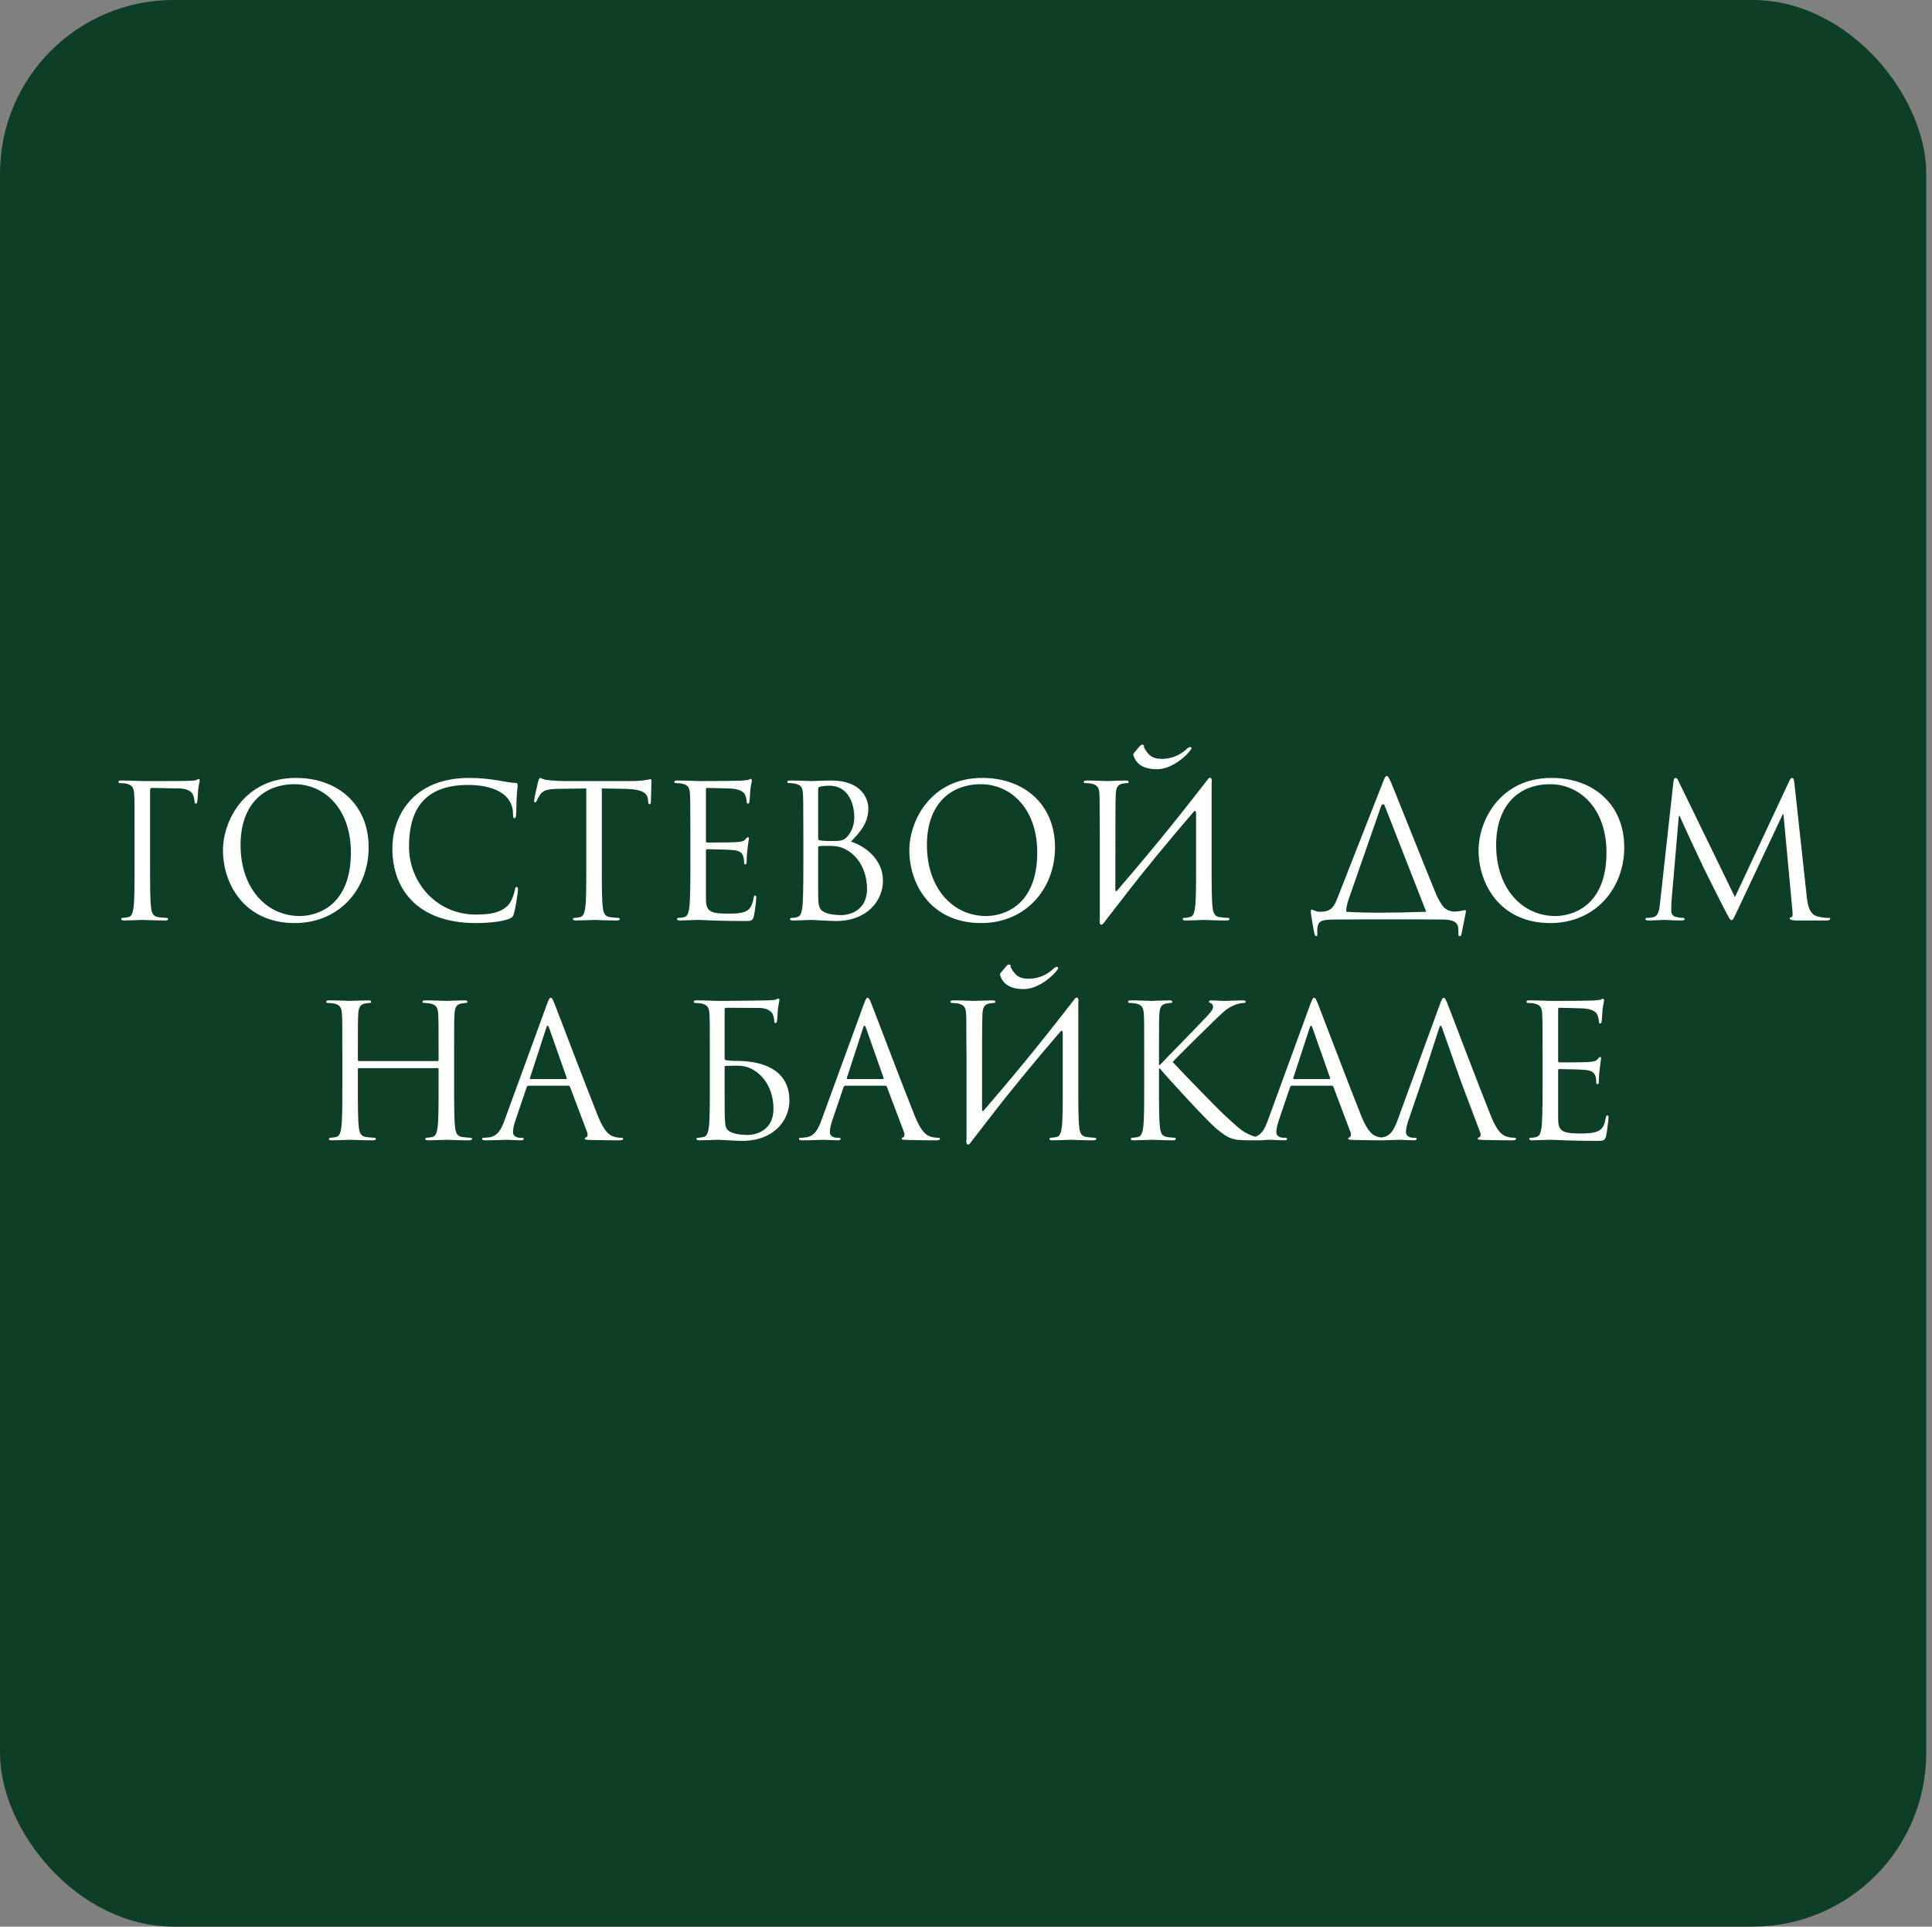 <?xml version="1.0" encoding="UTF-8"?> <svg xmlns="http://www.w3.org/2000/svg" width="334" height="333" viewBox="0 0 334 333" fill="none"><rect x="0" y="0" width="334" height="333" fill="#808080" stroke="none"/> <rect width="333.003" height="333" rx="30" fill="#0D3F26"></rect> <path d="M23.259 149.816V144.184C23.259 139.192 23.259 138.296 23.195 137.272C23.131 136.184 22.875 135.672 21.819 135.448C21.562 135.384 21.018 135.352 20.73 135.352C20.602 135.352 20.474 135.288 20.474 135.16C20.474 134.968 20.634 134.904 20.986 134.904C22.427 134.904 24.442 135 24.602 135C25.242 135 31.738 135 32.474 134.968C33.083 134.936 33.594 134.936 33.883 134.84C34.075 134.776 34.203 134.648 34.331 134.648C34.459 134.648 34.523 134.776 34.523 134.936C34.523 135.16 34.362 135.544 34.267 136.44C34.234 136.76 34.17 138.168 34.106 138.552C34.075 138.712 34.011 138.904 33.85 138.904C33.691 138.904 33.627 138.744 33.627 138.52C33.627 138.264 33.531 137.72 33.339 137.304C33.147 136.888 32.41 136.312 31.163 136.28L26.235 136.184C26.043 136.184 25.947 136.28 25.947 136.536V149.816C25.947 152.888 25.947 155.416 26.107 156.76C26.203 157.688 26.395 158.392 27.355 158.52C27.802 158.584 28.506 158.648 28.794 158.648C28.986 158.648 29.05 158.744 29.05 158.84C29.05 159 28.89 159.096 28.538 159.096C26.779 159.096 24.762 159 24.602 159C24.442 159 22.427 159.096 21.466 159.096C21.114 159.096 20.954 159.032 20.954 158.84C20.954 158.744 21.018 158.648 21.21 158.648C21.498 158.648 21.883 158.584 22.171 158.52C22.811 158.392 22.971 157.688 23.099 156.76C23.259 155.416 23.259 152.888 23.259 149.816ZM38.548 146.968C38.548 141.784 42.324 134.456 51.156 134.456C58.356 134.456 63.732 139 63.732 146.456C63.732 153.624 58.676 159.544 50.964 159.544C42.196 159.544 38.548 152.728 38.548 146.968ZM41.588 146.072C41.588 153.528 46.068 158.328 51.828 158.328C54.708 158.328 60.66 156.664 60.66 147.352C60.66 139.672 55.988 135.544 50.932 135.544C45.588 135.544 41.588 139.064 41.588 146.072ZM82.261 159.544C72.501 159.544 67.829 154.008 67.829 146.616C67.829 141.496 70.997 134.456 81.173 134.456C84.981 134.456 87.861 135.32 89.077 135.32C89.429 135.32 89.493 135.48 89.493 135.672C89.493 136.024 89.269 137.56 89.269 139.416C89.269 140.952 89.205 141.432 88.949 141.432C88.725 141.432 88.693 141.208 88.693 140.76C88.693 137.016 84.949 135.672 80.949 135.672C72.725 135.672 70.709 140.696 70.709 146.36C70.709 152.472 75.413 158.072 82.261 158.072C84.661 158.072 86.549 157.784 87.829 156.472C88.501 155.768 88.917 154.36 89.013 153.784C89.077 153.432 89.141 153.304 89.333 153.304C89.493 153.304 89.557 153.528 89.557 153.784C89.557 154.008 89.173 156.792 88.853 157.88C88.661 158.488 88.597 158.552 88.021 158.808C86.741 159.32 84.309 159.544 82.261 159.544ZM104.043 136.28V149.816C104.043 152.888 104.043 155.416 104.203 156.76C104.299 157.688 104.491 158.392 105.451 158.52C105.899 158.584 106.603 158.648 106.891 158.648C107.083 158.648 107.147 158.744 107.147 158.84C107.147 159 106.987 159.096 106.635 159.096C104.875 159.096 102.859 159 102.699 159C102.539 159 100.523 159.096 99.563 159.096C99.211 159.096 99.051 159.032 99.051 158.84C99.051 158.744 99.115 158.648 99.307 158.648C99.595 158.648 99.979 158.584 100.267 158.52C100.907 158.392 101.067 157.688 101.195 156.76C101.355 155.416 101.355 152.888 101.355 149.816V136.28L96.619 136.344C94.635 136.376 93.867 136.6 93.355 137.368C93.003 137.912 92.907 138.136 92.811 138.36C92.715 138.616 92.619 138.68 92.491 138.68C92.395 138.68 92.331 138.584 92.331 138.392C92.331 138.072 92.971 135.32 93.035 135.064C93.099 134.872 93.227 134.456 93.355 134.456C93.579 134.456 93.899 134.776 94.763 134.84C95.691 134.936 96.907 135 97.291 135H109.291C111.339 135 112.203 134.68 112.459 134.68C112.619 134.68 112.619 134.872 112.619 135.064C112.619 136.024 112.523 138.232 112.523 138.584C112.523 138.872 112.427 139 112.299 139C112.139 139 112.075 138.904 112.043 138.456L112.011 138.104C111.883 137.144 111.147 136.408 108.075 136.344L104.043 136.28ZM122.04 136.472V145.304C122.04 145.528 122.072 145.624 122.232 145.624C122.648 145.624 126.584 145.624 127.32 145.56C128.088 145.496 128.536 145.432 128.824 145.112C129.048 144.856 129.176 144.696 129.304 144.696C129.4 144.696 129.464 144.76 129.464 144.952C129.464 145.08 129.08 147.224 129.08 148.792C129.08 149.144 129.048 149.4 128.856 149.4C128.696 149.4 128.632 149.272 128.632 149.112C128.632 148.792 128.632 148.472 128.504 148.056C128.376 147.608 128.088 147.064 126.84 146.936C125.976 146.84 122.808 146.776 122.264 146.776C122.104 146.776 122.04 146.872 122.04 147V155.288C122.04 157.4 122.616 157.912 125.752 157.912C126.584 157.912 127.992 157.912 128.824 157.56C129.656 157.208 130.04 156.568 130.264 155.256C130.328 154.904 130.392 154.776 130.552 154.776C130.744 154.776 130.744 155.032 130.744 155.256C130.744 155.512 130.488 157.688 130.328 158.36C130.104 159.192 129.848 159.192 128.6 159.192C123.768 159.192 121.624 159 120.696 159C119.864 159 118.264 159.096 117.56 159.096C117.208 159.096 117.048 159.032 117.048 158.84C117.048 158.744 117.112 158.648 117.304 158.648C117.592 158.648 117.976 158.616 118.264 158.52C118.776 158.36 118.936 158.072 119.128 157.144C119.288 156.312 119.352 153.72 119.352 149.816V144.184C119.352 138.808 119.32 137.464 119.256 136.92C119.16 136.152 118.968 135.672 117.912 135.448C117.656 135.384 117.112 135.352 116.824 135.352C116.696 135.352 116.568 135.288 116.568 135.16C116.568 134.968 116.728 134.904 117.08 134.904C118.52 134.904 120.536 135 120.696 135C124.152 135 127.416 134.968 127.928 134.936C128.44 134.904 129.208 134.84 129.336 134.808C129.528 134.744 129.656 134.616 129.784 134.616C129.912 134.616 129.976 134.808 129.976 134.968C129.976 135.192 129.816 135.576 129.72 136.472C129.688 136.792 129.624 138.2 129.56 138.584C129.528 138.744 129.464 138.904 129.304 138.904C129.144 138.904 129.08 138.776 129.08 138.552C129.08 138.296 128.984 137.752 128.792 137.336C128.6 136.92 127.832 136.28 125.944 136.28C125.752 136.28 122.872 136.184 122.232 136.184C122.104 136.184 122.04 136.248 122.04 136.472ZM147.108 145.464C149.476 146.2 152.644 148.472 152.644 152.216C152.644 155.64 149.956 159.192 144.484 159.192C143.748 159.192 140.484 159 140.228 159C140.068 159 138.052 159.096 137.092 159.096C136.74 159.096 136.58 159.032 136.58 158.84C136.58 158.744 136.644 158.648 136.836 158.648C137.124 158.648 137.508 158.616 137.796 158.52C138.308 158.36 138.468 158.072 138.66 157.144C138.82 156.312 138.884 153.72 138.884 149.816V144.184C138.884 138.808 138.852 137.464 138.788 136.92C138.692 136.152 138.5 135.672 137.444 135.448C137.188 135.384 136.644 135.352 136.356 135.352C136.228 135.352 136.1 135.288 136.1 135.16C136.1 134.968 136.26 134.904 136.612 134.904C138.052 134.904 140.068 135 140.228 135C140.996 135 142.244 134.904 143.716 134.904C148.964 134.904 150.116 138.104 150.116 139.704C150.116 142.328 148.612 143.896 147.108 145.464ZM141.444 136.312V144.888C141.444 145.112 141.508 145.176 141.668 145.24C141.86 145.272 142.436 145.368 143.62 145.368C145.412 145.368 145.86 145.304 146.532 144.536C147.204 143.768 147.684 142.616 147.684 141.304C147.684 138.648 146.5 135.8 143.364 135.8C143.012 135.8 142.34 135.832 141.828 135.96C141.54 136.024 141.444 136.12 141.444 136.312ZM141.444 146.456V154.232C141.444 156.632 141.572 157.208 142.564 157.688C143.428 158.104 144.804 158.168 145.38 158.168C147.108 158.168 149.892 157.24 149.892 153.624C149.892 151.704 149.252 148.856 146.788 147.16C145.54 146.328 144.516 146.2 143.364 146.2C141.476 146.2 141.444 146.232 141.444 146.456ZM157.204 146.968C157.204 141.784 160.98 134.456 169.812 134.456C177.012 134.456 182.388 139 182.388 146.456C182.388 153.624 177.332 159.544 169.62 159.544C160.852 159.544 157.204 152.728 157.204 146.968ZM160.244 146.072C160.244 153.528 164.724 158.328 170.484 158.328C173.364 158.328 179.316 156.664 179.316 147.352C179.316 139.672 174.644 135.544 169.588 135.544C164.244 135.544 160.244 139.064 160.244 146.072ZM190.134 158.904V144.184C190.07 139.192 190.134 138.296 190.07 137.272C190.006 136.184 189.75 135.672 188.694 135.448C188.438 135.384 187.894 135.352 187.606 135.352C187.478 135.352 187.35 135.288 187.35 135.16C187.35 134.968 187.51 134.904 187.862 134.904C189.302 134.904 191.318 135 191.478 135C191.638 135 193.654 134.904 194.614 134.904C194.966 134.904 195.126 134.968 195.126 135.16C195.126 135.288 194.998 135.352 194.87 135.352C194.646 135.352 194.454 135.384 194.07 135.448C193.206 135.608 192.95 136.152 192.885 137.272C192.822 138.296 192.822 143.256 192.822 153.816C192.822 154.072 192.982 154.104 193.11 153.944C197.654 148.664 202.134 143.32 208.694 134.84C209.11 134.168 209.622 134.296 209.462 135.352C209.462 138.296 209.462 139.896 209.462 144.184V149.816C209.462 152.888 209.462 155.416 209.622 156.76C209.718 157.688 209.91 158.392 210.87 158.52C211.318 158.584 212.022 158.648 212.31 158.648C212.502 158.648 212.566 158.744 212.566 158.84C212.566 159 212.406 159.096 212.054 159.096C210.294 159.096 208.278 159 208.118 159C207.958 159 205.942 159.096 204.982 159.096C204.63 159.096 204.47 159.032 204.47 158.84C204.47 158.744 204.534 158.648 204.726 158.648C205.014 158.648 205.398 158.584 205.686 158.52C206.326 158.392 206.486 157.688 206.614 156.76C206.774 155.416 206.774 152.888 206.774 149.816V140.568C206.774 140.184 206.614 139.992 206.326 140.344C202.102 145.272 197.91 150.296 193.942 155.48C193.11 156.536 192.246 157.688 191.286 158.904L190.902 159.416C190.486 160.088 189.974 159.96 190.134 158.904ZM196.022 130.168L197.078 128.92C197.206 128.792 197.366 128.696 197.462 128.696C197.494 128.696 197.622 128.728 197.718 128.792C197.814 128.888 197.718 129.144 197.782 129.208C198.678 130.872 199.574 131.192 201.078 131.16C202.998 131.096 204.31 130.232 205.174 129.432C205.43 129.208 205.654 129.112 205.75 129.112C205.878 129.112 205.942 129.176 205.974 129.304C205.974 129.432 205.91 129.528 205.814 129.656C205.142 130.616 202.71 132.856 200.182 132.952C198.742 132.984 196.598 132.696 195.958 130.584C195.894 130.424 195.926 130.264 196.022 130.168ZM232.731 157.592C236.219 157.816 241.019 157.784 246.555 157.592C246.555 157.56 246.523 157.528 246.523 157.496L239.419 139.352C239.259 138.872 238.907 138.904 238.747 139.384L233.179 155.352C232.891 156.152 232.731 156.92 232.731 157.496C232.731 157.528 232.731 157.56 232.731 157.592ZM244.507 158.904H235.931L230.427 158.936C228.251 158.968 228.027 159.32 227.803 160.088C227.674 160.632 227.739 161.176 227.739 161.496C227.739 161.752 227.674 161.816 227.547 161.816C227.451 161.816 227.355 161.72 227.291 161.528C227.131 161.208 226.651 158.072 226.618 157.816C226.618 157.624 226.587 157.208 226.715 157.208C226.971 157.208 227.483 157.624 228.347 157.592C230.043 157.56 230.619 156.76 231.163 155.352L239.003 135.384C239.387 134.328 239.547 134.136 239.739 134.136C239.931 134.136 240.059 134.296 240.507 135.288C241.019 136.504 246.299 149.752 248.315 154.68C248.667 155.416 249.083 156.184 249.595 156.824C250.331 157.496 251.227 157.592 251.579 157.56C252.571 157.496 253.115 157.304 253.307 157.304C253.467 157.304 253.435 157.496 253.403 157.688C253.211 158.68 252.731 161.048 252.667 161.4C252.603 161.688 252.539 161.816 252.347 161.816C252.187 161.816 252.091 161.72 252.123 161.272C252.123 161.176 252.123 161.048 252.123 160.92C252.123 159.928 252.027 158.936 249.371 158.936L244.507 158.904ZM255.611 146.968C255.611 141.784 259.387 134.456 268.219 134.456C275.419 134.456 280.795 139 280.795 146.456C280.795 153.624 275.739 159.544 268.027 159.544C259.259 159.544 255.611 152.728 255.611 146.968ZM258.651 146.072C258.651 153.528 263.131 158.328 268.891 158.328C271.771 158.328 277.723 156.664 277.723 147.352C277.723 139.672 273.051 135.544 267.995 135.544C262.651 135.544 258.651 139.064 258.651 146.072ZM310.204 135.32L312.348 154.968C312.476 156.12 312.7 157.912 314.076 158.36C315.004 158.648 315.836 158.648 316.156 158.648C316.316 158.648 316.412 158.68 316.412 158.808C316.412 159 316.124 159.096 315.74 159.096C315.292 159.096 313.82 159.096 312.476 159.096C311.644 159.096 310.844 159.128 310.396 159.096C309.66 159.032 309.404 158.968 309.404 158.712C309.404 158.584 309.628 158.52 309.788 158.488C309.948 158.456 309.916 157.784 309.852 157.208L308.316 140.696H308.22L300.38 157.336C299.708 158.744 299.612 159.032 299.324 159.032C299.1 159.032 298.94 158.712 298.332 157.56C297.5 155.992 294.748 150.456 294.588 150.136C294.3 149.56 290.716 141.88 290.364 141.016H290.236L288.956 155.864C288.924 156.376 288.924 156.952 288.924 157.496C288.924 157.976 289.276 158.392 289.756 158.488C290.3 158.616 290.78 158.648 290.972 158.648C291.1 158.648 291.228 158.712 291.228 158.808C291.228 159.032 291.036 159.096 290.652 159.096C289.468 159.096 287.932 159 287.676 159C287.388 159 285.852 159.096 284.988 159.096C284.668 159.096 284.444 159.032 284.444 158.808C284.444 158.712 284.604 158.648 284.764 158.648C285.02 158.648 285.244 158.648 285.724 158.552C286.78 158.36 286.876 157.112 287.004 155.896L289.308 135.032C289.372 134.68 289.468 134.456 289.66 134.456C289.852 134.456 289.98 134.584 290.14 134.936L299.932 155.064L309.34 134.968C309.468 134.68 309.596 134.456 309.82 134.456C310.044 134.456 310.14 134.712 310.204 135.32ZM78.508 182.184V187.816C78.508 190.888 78.508 193.416 78.668 194.76C78.764 195.688 78.956 196.392 79.916 196.52C80.364 196.584 81.068 196.648 81.356 196.648C81.548 196.648 81.612 196.744 81.612 196.84C81.612 197 81.452 197.096 81.1 197.096C79.34 197.096 77.324 197 77.164 197C77.004 197 74.988 197.096 74.028 197.096C73.676 197.096 73.516 197.032 73.516 196.84C73.516 196.744 73.58 196.648 73.772 196.648C74.06 196.648 74.444 196.584 74.732 196.52C75.372 196.392 75.532 195.688 75.66 194.76C75.82 193.416 75.82 190.888 75.82 187.816V184.808C75.82 184.68 75.724 184.616 75.628 184.616H62.06C61.964 184.616 61.868 184.648 61.868 184.808V187.816C61.868 190.888 61.868 193.416 62.028 194.76C62.124 195.688 62.316 196.392 63.276 196.52C63.724 196.584 64.428 196.648 64.716 196.648C64.908 196.648 64.972 196.744 64.972 196.84C64.972 197 64.812 197.096 64.46 197.096C62.7 197.096 60.684 197 60.524 197C60.364 197 58.348 197.096 57.388 197.096C57.036 197.096 56.876 197.032 56.876 196.84C56.876 196.744 56.94 196.648 57.132 196.648C57.42 196.648 57.804 196.584 58.092 196.52C58.732 196.392 58.892 195.688 59.02 194.76C59.18 193.416 59.18 190.888 59.18 187.816V182.184C59.18 177.192 59.18 176.296 59.116 175.272C59.052 174.184 58.796 173.672 57.74 173.448C57.484 173.384 56.94 173.352 56.652 173.352C56.524 173.352 56.396 173.288 56.396 173.16C56.396 172.968 56.556 172.904 56.908 172.904C58.348 172.904 60.364 173 60.524 173C60.684 173 62.7 172.904 63.66 172.904C64.012 172.904 64.172 172.968 64.172 173.16C64.172 173.288 64.044 173.352 63.916 173.352C63.692 173.352 63.5 173.384 63.116 173.448C62.252 173.608 61.996 174.152 61.932 175.272C61.868 176.296 61.868 177.544 61.868 182.536V183.208C61.868 183.368 61.964 183.4 62.06 183.4H75.628C75.724 183.4 75.82 183.368 75.82 183.208V182.536C75.82 177.544 75.82 176.296 75.756 175.272C75.692 174.184 75.436 173.672 74.38 173.448C74.124 173.384 73.58 173.352 73.292 173.352C73.164 173.352 73.036 173.288 73.036 173.16C73.036 172.968 73.196 172.904 73.548 172.904C74.988 172.904 77.004 173 77.164 173C77.324 173 79.34 172.904 80.3 172.904C80.652 172.904 80.812 172.968 80.812 173.16C80.812 173.288 80.684 173.352 80.556 173.352C80.332 173.352 80.14 173.384 79.756 173.448C78.892 173.608 78.636 174.152 78.572 175.272C78.508 176.296 78.508 177.192 78.508 182.184ZM95.211 172.456C95.403 172.456 95.531 172.616 95.915 173.608C96.395 174.824 101.419 188.04 103.371 192.904C104.523 195.752 105.451 196.264 106.123 196.456C106.603 196.616 107.083 196.648 107.403 196.648C107.595 196.648 107.723 196.68 107.723 196.84C107.723 197.032 107.435 197.096 107.083 197.096C106.603 197.096 104.267 197.096 102.059 197.032C101.451 197 101.099 197 101.099 196.808C101.099 196.68 101.227 196.584 101.323 196.584C101.387 196.584 101.579 196.424 101.579 196.136C101.579 196.04 101.579 195.848 101.515 195.72L98.539 187.848C98.475 187.72 98.411 187.656 98.251 187.656H91.371C91.211 187.656 91.115 187.752 91.051 187.912L89.131 193.576C88.843 194.376 88.683 195.144 88.683 195.72C88.683 196.36 89.355 196.648 89.899 196.648H90.219C90.443 196.648 90.539 196.712 90.539 196.84C90.539 197.032 90.347 197.096 90.059 197.096C89.291 197.096 87.915 197 87.563 197C87.211 197 85.451 197.096 83.947 197.096C83.531 197.096 83.339 197.032 83.339 196.84C83.339 196.712 83.467 196.648 83.627 196.648C83.851 196.648 84.299 196.616 84.555 196.584C86.027 196.392 86.667 195.176 87.243 193.576L94.507 173.704C94.891 172.648 95.019 172.456 95.211 172.456ZM91.723 186.504H97.835C97.995 186.504 97.995 186.408 97.963 186.28L94.923 177.64C94.827 177.384 94.763 177.288 94.667 177.288C94.603 177.288 94.507 177.416 94.443 177.64L91.627 186.28C91.563 186.44 91.627 186.504 91.723 186.504ZM124.056 173C124.152 173 124.28 173 124.376 173C125.528 173 131.992 172.936 132.696 172.904C133.304 172.872 133.816 172.872 134.104 172.776C134.296 172.712 134.424 172.584 134.552 172.584C134.68 172.584 134.744 172.712 134.744 172.872C134.744 173.096 134.584 173.48 134.488 174.376C134.456 174.696 134.392 176.104 134.328 176.488C134.296 176.648 134.232 176.84 134.072 176.84C133.912 176.84 133.848 176.68 133.848 176.456C133.848 176.2 133.752 175.656 133.56 175.24C133.368 174.824 132.632 174.248 131.384 174.216L125.56 174.184C125.4 174.184 125.304 174.248 125.272 174.44V182.888C125.272 183.112 125.336 183.176 125.496 183.24C125.688 183.272 126.264 183.368 127.448 183.368C130.84 183.368 136.472 184.328 136.472 190.216C136.472 193.64 133.784 197.192 128.312 197.192C127.576 197.192 124.312 197 124.056 197C123.896 197 121.88 197.096 120.92 197.096C120.568 197.096 120.408 197.032 120.408 196.84C120.408 196.744 120.472 196.648 120.664 196.648C120.952 196.648 121.336 196.584 121.624 196.52C122.264 196.392 122.424 195.688 122.552 194.76C122.712 193.416 122.712 190.888 122.712 187.816V182.184C122.712 177.192 122.712 176.296 122.648 175.272C122.584 174.184 122.328 173.672 121.272 173.448C121.016 173.384 120.472 173.352 120.184 173.352C120.056 173.352 119.928 173.288 119.928 173.16C119.928 172.968 120.088 172.904 120.44 172.904C121.88 172.904 123.896 173 124.056 173ZM125.272 184.456V186.28C125.272 188.744 125.272 192.712 125.304 193.192C125.4 194.76 125.4 195.208 126.392 195.688C127.256 196.104 128.632 196.168 129.208 196.168C130.936 196.168 133.72 195.24 133.72 191.624C133.72 189.704 133.08 186.856 130.616 185.16C128.792 183.912 127.448 184.232 125.464 184.232C125.336 184.232 125.272 184.296 125.272 184.456ZM149.992 172.456C150.184 172.456 150.312 172.616 150.696 173.608C151.176 174.824 156.2 188.04 158.152 192.904C159.304 195.752 160.232 196.264 160.904 196.456C161.384 196.616 161.864 196.648 162.184 196.648C162.376 196.648 162.504 196.68 162.504 196.84C162.504 197.032 162.216 197.096 161.864 197.096C161.384 197.096 159.048 197.096 156.84 197.032C156.232 197 155.88 197 155.88 196.808C155.88 196.68 156.008 196.584 156.104 196.584C156.168 196.584 156.36 196.424 156.36 196.136C156.36 196.04 156.36 195.848 156.296 195.72L153.32 187.848C153.256 187.72 153.192 187.656 153.032 187.656H146.152C145.992 187.656 145.896 187.752 145.832 187.912L143.912 193.576C143.624 194.376 143.464 195.144 143.464 195.72C143.464 196.36 144.136 196.648 144.68 196.648H145C145.224 196.648 145.32 196.712 145.32 196.84C145.32 197.032 145.128 197.096 144.84 197.096C144.072 197.096 142.696 197 142.344 197C141.992 197 140.232 197.096 138.728 197.096C138.312 197.096 138.12 197.032 138.12 196.84C138.12 196.712 138.248 196.648 138.408 196.648C138.632 196.648 139.08 196.616 139.336 196.584C140.808 196.392 141.448 195.176 142.024 193.576L149.288 173.704C149.672 172.648 149.8 172.456 149.992 172.456ZM146.504 186.504H152.616C152.776 186.504 152.776 186.408 152.744 186.28L149.704 177.64C149.608 177.384 149.544 177.288 149.448 177.288C149.384 177.288 149.288 177.416 149.224 177.64L146.408 186.28C146.344 186.44 146.408 186.504 146.504 186.504ZM167.087 196.904V182.184C167.023 177.192 167.087 176.296 167.023 175.272C166.959 174.184 166.703 173.672 165.647 173.448C165.391 173.384 164.847 173.352 164.559 173.352C164.431 173.352 164.303 173.288 164.303 173.16C164.303 172.968 164.463 172.904 164.815 172.904C166.255 172.904 168.271 173 168.431 173C168.591 173 170.607 172.904 171.567 172.904C171.919 172.904 172.079 172.968 172.079 173.16C172.079 173.288 171.951 173.352 171.823 173.352C171.599 173.352 171.407 173.384 171.023 173.448C170.159 173.608 169.903 174.152 169.839 175.272C169.775 176.296 169.775 181.256 169.775 191.816C169.775 192.072 169.935 192.104 170.063 191.944C174.607 186.664 179.087 181.32 185.647 172.84C186.063 172.168 186.575 172.296 186.415 173.352C186.415 176.296 186.415 177.896 186.415 182.184V187.816C186.415 190.888 186.415 193.416 186.575 194.76C186.671 195.688 186.863 196.392 187.823 196.52C188.271 196.584 188.975 196.648 189.263 196.648C189.455 196.648 189.519 196.744 189.519 196.84C189.519 197 189.359 197.096 189.007 197.096C187.247 197.096 185.231 197 185.071 197C184.911 197 182.895 197.096 181.935 197.096C181.583 197.096 181.423 197.032 181.423 196.84C181.423 196.744 181.487 196.648 181.679 196.648C181.967 196.648 182.351 196.584 182.639 196.52C183.279 196.392 183.439 195.688 183.567 194.76C183.727 193.416 183.727 190.888 183.727 187.816V178.568C183.727 178.184 183.567 177.992 183.279 178.344C179.055 183.272 174.863 188.296 170.895 193.48C170.063 194.536 169.199 195.688 168.239 196.904L167.855 197.416C167.439 198.088 166.927 197.96 167.087 196.904ZM172.975 168.168L174.031 166.92C174.159 166.792 174.319 166.696 174.415 166.696C174.447 166.696 174.575 166.728 174.671 166.792C174.767 166.888 174.671 167.144 174.735 167.208C175.631 168.872 176.527 169.192 178.031 169.16C179.951 169.096 181.263 168.232 182.127 167.432C182.383 167.208 182.607 167.112 182.703 167.112C182.831 167.112 182.895 167.176 182.927 167.304C182.927 167.432 182.863 167.528 182.767 167.656C182.095 168.616 179.663 170.856 177.135 170.952C175.695 170.984 173.551 170.696 172.911 168.584C172.847 168.424 172.879 168.264 172.975 168.168ZM197.805 187.816V182.184C197.805 177.192 197.805 176.296 197.741 175.272C197.677 174.184 197.421 173.672 196.365 173.448C196.109 173.384 195.565 173.352 195.277 173.352C195.149 173.352 195.021 173.288 195.021 173.16C195.021 172.968 195.181 172.904 195.533 172.904C196.973 172.904 198.861 173 199.053 173C199.341 173 201.197 172.904 202.157 172.904C202.509 172.904 202.669 172.968 202.669 173.16C202.669 173.288 202.541 173.352 202.413 173.352C202.189 173.352 201.997 173.384 201.613 173.448C200.749 173.608 200.493 174.152 200.429 175.272C200.365 176.296 200.365 177.192 200.365 182.184V184.104H200.493C201.037 183.496 206.829 177.608 207.981 176.36C208.877 175.432 209.709 174.6 209.709 174.056C209.709 173.672 209.549 173.48 209.293 173.384C209.133 173.32 209.005 173.256 209.005 173.128C209.005 172.968 209.165 172.904 209.389 172.904C210.029 172.904 211.021 173 211.789 173C211.949 173 214.061 172.904 214.861 172.904C215.213 172.904 215.341 172.968 215.341 173.128C215.341 173.288 215.277 173.352 215.021 173.352C214.541 173.352 213.869 173.512 213.229 173.8C211.917 174.376 211.213 175.176 209.773 176.552C208.973 177.32 203.405 182.76 202.733 183.56C203.565 184.488 210.221 191.368 211.533 192.584C214.221 195.08 214.765 195.592 216.301 196.232C217.133 196.584 218.061 196.648 218.285 196.648C218.509 196.648 218.701 196.712 218.701 196.84C218.701 197 218.541 197.096 217.997 197.096H216.365C215.469 197.096 214.861 197.096 214.157 197.032C212.461 196.872 211.661 196.168 210.285 195.08C208.845 193.896 202.061 186.568 200.525 184.68H200.365V187.816C200.365 190.888 200.365 193.416 200.525 194.76C200.621 195.688 200.813 196.392 201.773 196.52C202.221 196.584 202.733 196.648 203.021 196.648C203.213 196.648 203.277 196.744 203.277 196.84C203.277 197 203.117 197.096 202.765 197.096C201.197 197.096 199.341 197 199.085 197C198.829 197 196.973 197.096 196.013 197.096C195.661 197.096 195.501 197.032 195.501 196.84C195.501 196.744 195.565 196.648 195.757 196.648C196.045 196.648 196.429 196.584 196.717 196.52C197.357 196.392 197.517 195.688 197.645 194.76C197.805 193.416 197.805 190.888 197.805 187.816ZM227.18 172.456C227.372 172.456 227.5 172.616 227.884 173.608C228.364 174.824 233.388 188.04 235.34 192.904C236.492 195.752 237.42 196.264 238.092 196.456C238.572 196.616 239.052 196.648 239.372 196.648C239.564 196.648 239.692 196.68 239.692 196.84C239.692 197.032 239.404 197.096 239.052 197.096C238.572 197.096 236.236 197.096 234.028 197.032C233.42 197 233.068 197 233.068 196.808C233.068 196.68 233.196 196.584 233.292 196.584C233.356 196.584 233.548 196.424 233.548 196.136C233.548 196.04 233.548 195.848 233.484 195.72L230.508 187.848C230.444 187.72 230.38 187.656 230.22 187.656H223.34C223.18 187.656 223.084 187.752 223.02 187.912L221.1 193.576C220.812 194.376 220.652 195.144 220.652 195.72C220.652 196.36 221.324 196.648 221.868 196.648H222.188C222.412 196.648 222.508 196.712 222.508 196.84C222.508 197.032 222.316 197.096 222.028 197.096C221.26 197.096 219.884 197 219.532 197C219.18 197 217.42 197.096 215.916 197.096C215.5 197.096 215.308 197.032 215.308 196.84C215.308 196.712 215.436 196.648 215.596 196.648C215.82 196.648 216.268 196.616 216.524 196.584C217.996 196.392 218.636 195.176 219.212 193.576L226.476 173.704C226.86 172.648 226.988 172.456 227.18 172.456ZM223.692 186.504H229.804C229.964 186.504 229.964 186.408 229.932 186.28L226.892 177.64C226.796 177.384 226.732 177.288 226.636 177.288C226.572 177.288 226.476 177.416 226.412 177.64L223.596 186.28C223.532 186.44 223.596 186.504 223.692 186.504ZM246.002 186.28L243.506 193.576C243.218 194.376 243.058 195.144 243.058 195.72C243.058 196.36 243.73 196.648 244.274 196.648H244.594C244.818 196.648 244.914 196.712 244.914 196.84C244.914 197.032 244.722 197.096 244.434 197.096C243.666 197.096 242.29 197 241.938 197C241.586 197 239.826 197.096 238.322 197.096C237.906 197.096 237.714 197.032 237.714 196.84C237.714 196.712 237.842 196.648 238.002 196.648C238.226 196.648 238.674 196.616 238.93 196.584C240.402 196.392 241.042 195.176 241.618 193.576L248.882 173.704C249.266 172.648 249.394 172.456 249.586 172.456C249.778 172.456 249.906 172.616 250.29 173.608C250.77 174.824 255.794 188.04 257.746 192.904C258.898 195.752 259.826 196.264 260.498 196.456C260.978 196.616 261.458 196.648 261.778 196.648C261.97 196.648 262.098 196.68 262.098 196.84C262.098 197.032 261.81 197.096 261.458 197.096C260.978 197.096 258.642 197.096 256.434 197.032C255.826 197 255.474 197 255.474 196.808C255.474 196.68 255.57 196.616 255.698 196.584C255.89 196.52 256.082 196.232 255.89 195.72L252.914 187.848L252.338 186.28L249.298 177.64C249.138 177.16 248.978 177.16 248.818 177.64L246.002 186.28ZM269.368 174.472V183.304C269.368 183.528 269.4 183.624 269.56 183.624C269.976 183.624 273.912 183.624 274.648 183.56C275.416 183.496 275.864 183.432 276.152 183.112C276.376 182.856 276.504 182.696 276.632 182.696C276.728 182.696 276.792 182.76 276.792 182.952C276.792 183.08 276.408 185.224 276.408 186.792C276.408 187.144 276.376 187.4 276.184 187.4C276.024 187.4 275.96 187.272 275.96 187.112C275.96 186.792 275.96 186.472 275.832 186.056C275.704 185.608 275.416 185.064 274.168 184.936C273.304 184.84 270.136 184.776 269.592 184.776C269.432 184.776 269.368 184.872 269.368 185V193.288C269.368 195.4 269.944 195.912 273.08 195.912C273.912 195.912 275.32 195.912 276.152 195.56C276.984 195.208 277.368 194.568 277.592 193.256C277.656 192.904 277.72 192.776 277.88 192.776C278.072 192.776 278.072 193.032 278.072 193.256C278.072 193.512 277.816 195.688 277.656 196.36C277.432 197.192 277.176 197.192 275.928 197.192C271.096 197.192 268.952 197 268.024 197C267.192 197 265.592 197.096 264.888 197.096C264.536 197.096 264.376 197.032 264.376 196.84C264.376 196.744 264.44 196.648 264.632 196.648C264.92 196.648 265.304 196.616 265.592 196.52C266.104 196.36 266.264 196.072 266.456 195.144C266.616 194.312 266.68 191.72 266.68 187.816V182.184C266.68 176.808 266.648 175.464 266.584 174.92C266.488 174.152 266.296 173.672 265.24 173.448C264.984 173.384 264.44 173.352 264.152 173.352C264.024 173.352 263.896 173.288 263.896 173.16C263.896 172.968 264.056 172.904 264.408 172.904C265.848 172.904 267.864 173 268.024 173C271.48 173 274.744 172.968 275.256 172.936C275.768 172.904 276.536 172.84 276.664 172.808C276.856 172.744 276.984 172.616 277.112 172.616C277.24 172.616 277.304 172.808 277.304 172.968C277.304 173.192 277.144 173.576 277.048 174.472C277.016 174.792 276.952 176.2 276.888 176.584C276.856 176.744 276.792 176.904 276.632 176.904C276.472 176.904 276.408 176.776 276.408 176.552C276.408 176.296 276.312 175.752 276.12 175.336C275.928 174.92 275.16 174.28 273.272 174.28C273.08 174.28 270.2 174.184 269.56 174.184C269.432 174.184 269.368 174.248 269.368 174.472Z" fill="white"></path> </svg> 